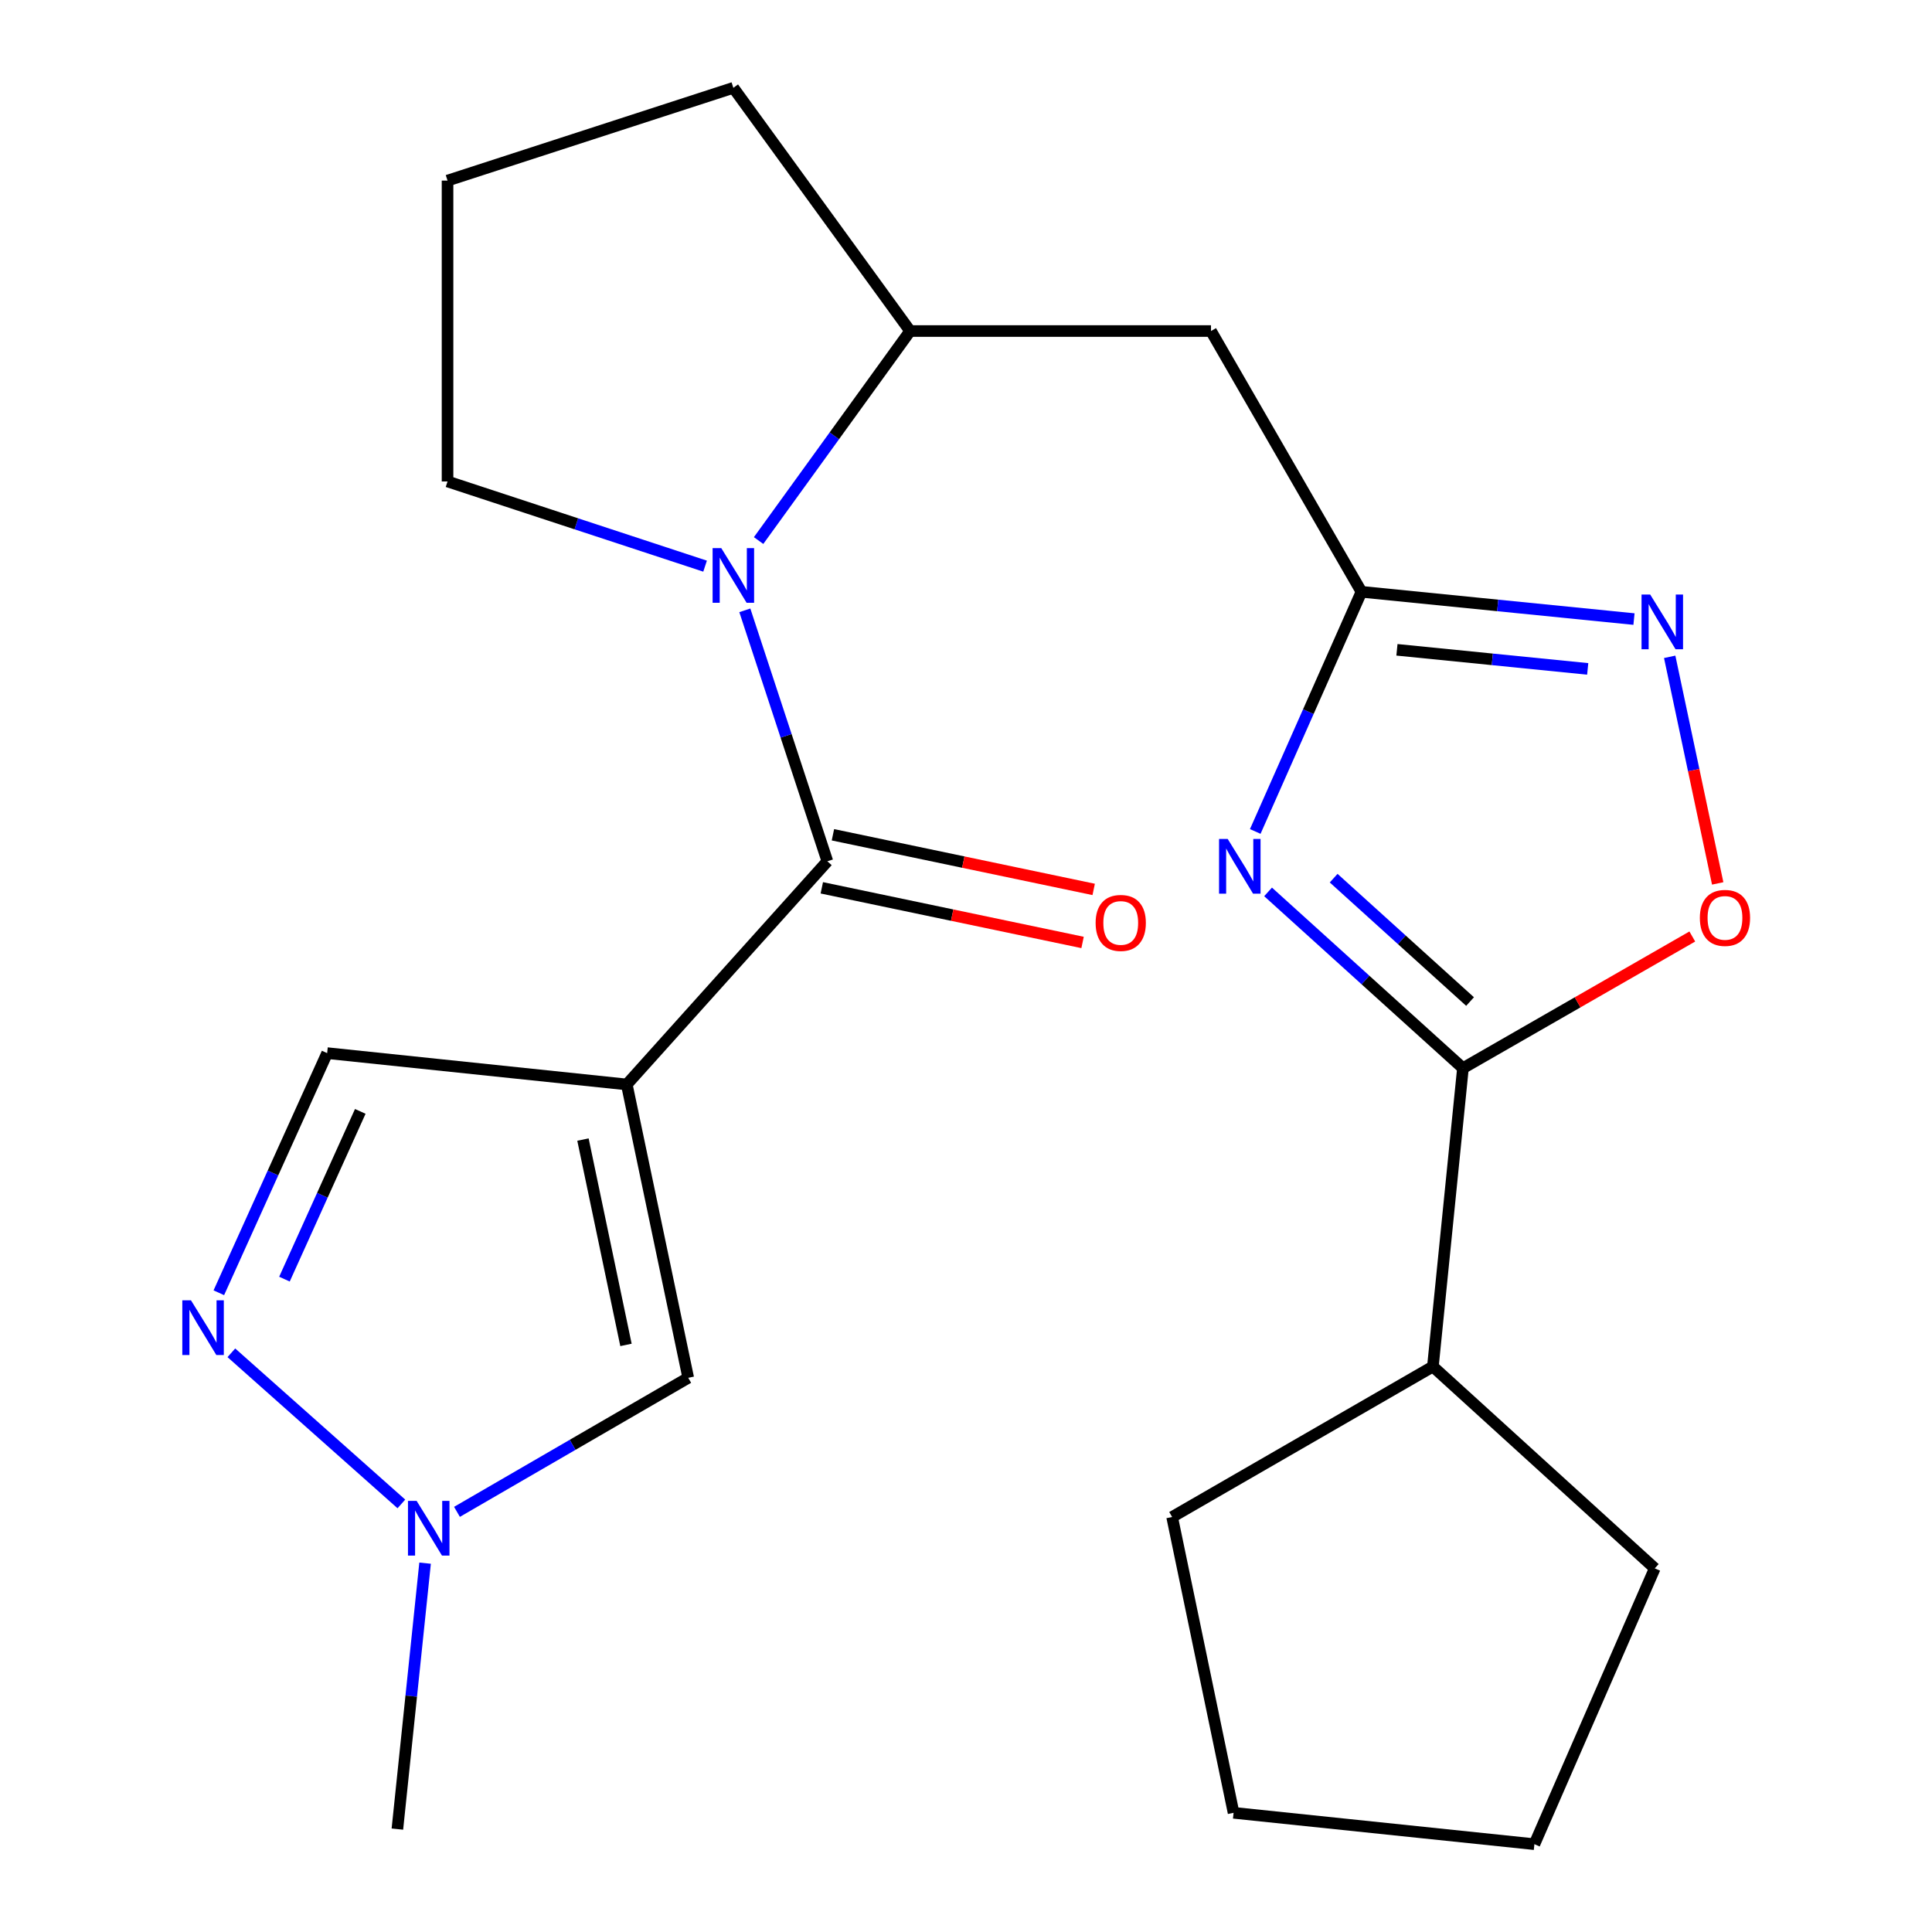 <?xml version='1.0' encoding='iso-8859-1'?>
<svg version='1.1' baseProfile='full'
              xmlns='http://www.w3.org/2000/svg'
                      xmlns:rdkit='http://www.rdkit.org/xml'
                      xmlns:xlink='http://www.w3.org/1999/xlink'
                  xml:space='preserve'
width='1000px' height='1000px' viewBox='0 0 1000 1000'>
<!-- END OF HEADER -->
<rect style='opacity:1.0;fill:#FFFFFF;stroke:none' width='1000' height='1000' x='0' y='0'> </rect>
<path class='bond-0' d='M 324.422,561.316 L 428.246,445.805' style='fill:none;fill-rule:evenodd;stroke:#000000;stroke-width:6px;stroke-linecap:butt;stroke-linejoin:miter;stroke-opacity:1' />
<path class='bond-7' d='M 324.422,561.316 L 356.225,713.148' style='fill:none;fill-rule:evenodd;stroke:#000000;stroke-width:6px;stroke-linecap:butt;stroke-linejoin:miter;stroke-opacity:1' />
<path class='bond-7' d='M 301.74,589.841 L 324.003,696.123' style='fill:none;fill-rule:evenodd;stroke:#000000;stroke-width:6px;stroke-linecap:butt;stroke-linejoin:miter;stroke-opacity:1' />
<path class='bond-12' d='M 324.422,561.316 L 169.333,545.095' style='fill:none;fill-rule:evenodd;stroke:#000000;stroke-width:6px;stroke-linecap:butt;stroke-linejoin:miter;stroke-opacity:1' />
<path class='bond-2' d='M 428.246,445.805 L 406.883,380.856' style='fill:none;fill-rule:evenodd;stroke:#000000;stroke-width:6px;stroke-linecap:butt;stroke-linejoin:miter;stroke-opacity:1' />
<path class='bond-2' d='M 406.883,380.856 L 385.521,315.907' style='fill:none;fill-rule:evenodd;stroke:#0000FF;stroke-width:6px;stroke-linecap:butt;stroke-linejoin:miter;stroke-opacity:1' />
<path class='bond-13' d='M 425.369,459.531 L 492.854,473.672' style='fill:none;fill-rule:evenodd;stroke:#000000;stroke-width:6px;stroke-linecap:butt;stroke-linejoin:miter;stroke-opacity:1' />
<path class='bond-13' d='M 492.854,473.672 L 560.338,487.813' style='fill:none;fill-rule:evenodd;stroke:#FF0000;stroke-width:6px;stroke-linecap:butt;stroke-linejoin:miter;stroke-opacity:1' />
<path class='bond-13' d='M 431.122,432.08 L 498.606,446.221' style='fill:none;fill-rule:evenodd;stroke:#000000;stroke-width:6px;stroke-linecap:butt;stroke-linejoin:miter;stroke-opacity:1' />
<path class='bond-13' d='M 498.606,446.221 L 566.091,460.362' style='fill:none;fill-rule:evenodd;stroke:#FF0000;stroke-width:6px;stroke-linecap:butt;stroke-linejoin:miter;stroke-opacity:1' />
<path class='bond-1' d='M 649.717,430.362 L 677.202,368.338' style='fill:none;fill-rule:evenodd;stroke:#0000FF;stroke-width:6px;stroke-linecap:butt;stroke-linejoin:miter;stroke-opacity:1' />
<path class='bond-1' d='M 677.202,368.338 L 704.688,306.314' style='fill:none;fill-rule:evenodd;stroke:#000000;stroke-width:6px;stroke-linecap:butt;stroke-linejoin:miter;stroke-opacity:1' />
<path class='bond-4' d='M 656.354,461.645 L 706.784,507.265' style='fill:none;fill-rule:evenodd;stroke:#0000FF;stroke-width:6px;stroke-linecap:butt;stroke-linejoin:miter;stroke-opacity:1' />
<path class='bond-4' d='M 706.784,507.265 L 757.215,552.886' style='fill:none;fill-rule:evenodd;stroke:#000000;stroke-width:6px;stroke-linecap:butt;stroke-linejoin:miter;stroke-opacity:1' />
<path class='bond-4' d='M 690.299,454.531 L 725.6,486.466' style='fill:none;fill-rule:evenodd;stroke:#0000FF;stroke-width:6px;stroke-linecap:butt;stroke-linejoin:miter;stroke-opacity:1' />
<path class='bond-4' d='M 725.6,486.466 L 760.902,518.4' style='fill:none;fill-rule:evenodd;stroke:#000000;stroke-width:6px;stroke-linecap:butt;stroke-linejoin:miter;stroke-opacity:1' />
<path class='bond-11' d='M 392.647,279.79 L 431.864,225.566' style='fill:none;fill-rule:evenodd;stroke:#0000FF;stroke-width:6px;stroke-linecap:butt;stroke-linejoin:miter;stroke-opacity:1' />
<path class='bond-11' d='M 431.864,225.566 L 471.081,171.342' style='fill:none;fill-rule:evenodd;stroke:#000000;stroke-width:6px;stroke-linecap:butt;stroke-linejoin:miter;stroke-opacity:1' />
<path class='bond-15' d='M 364.949,293.041 L 298.298,271.124' style='fill:none;fill-rule:evenodd;stroke:#0000FF;stroke-width:6px;stroke-linecap:butt;stroke-linejoin:miter;stroke-opacity:1' />
<path class='bond-15' d='M 298.298,271.124 L 231.646,249.206' style='fill:none;fill-rule:evenodd;stroke:#000000;stroke-width:6px;stroke-linecap:butt;stroke-linejoin:miter;stroke-opacity:1' />
<path class='bond-3' d='M 704.688,306.314 L 626.808,171.342' style='fill:none;fill-rule:evenodd;stroke:#000000;stroke-width:6px;stroke-linecap:butt;stroke-linejoin:miter;stroke-opacity:1' />
<path class='bond-5' d='M 704.688,306.314 L 775.217,313.372' style='fill:none;fill-rule:evenodd;stroke:#000000;stroke-width:6px;stroke-linecap:butt;stroke-linejoin:miter;stroke-opacity:1' />
<path class='bond-5' d='M 775.217,313.372 L 845.747,320.43' style='fill:none;fill-rule:evenodd;stroke:#0000FF;stroke-width:6px;stroke-linecap:butt;stroke-linejoin:miter;stroke-opacity:1' />
<path class='bond-5' d='M 723.054,336.34 L 772.425,341.281' style='fill:none;fill-rule:evenodd;stroke:#000000;stroke-width:6px;stroke-linecap:butt;stroke-linejoin:miter;stroke-opacity:1' />
<path class='bond-5' d='M 772.425,341.281 L 821.796,346.221' style='fill:none;fill-rule:evenodd;stroke:#0000FF;stroke-width:6px;stroke-linecap:butt;stroke-linejoin:miter;stroke-opacity:1' />
<path class='bond-14' d='M 757.215,552.886 L 741.664,707.32' style='fill:none;fill-rule:evenodd;stroke:#000000;stroke-width:6px;stroke-linecap:butt;stroke-linejoin:miter;stroke-opacity:1' />
<path class='bond-25' d='M 757.215,552.886 L 816.573,518.808' style='fill:none;fill-rule:evenodd;stroke:#000000;stroke-width:6px;stroke-linecap:butt;stroke-linejoin:miter;stroke-opacity:1' />
<path class='bond-25' d='M 816.573,518.808 L 875.932,484.73' style='fill:none;fill-rule:evenodd;stroke:#FF0000;stroke-width:6px;stroke-linecap:butt;stroke-linejoin:miter;stroke-opacity:1' />
<path class='bond-8' d='M 864.229,339.97 L 876.652,398.61' style='fill:none;fill-rule:evenodd;stroke:#0000FF;stroke-width:6px;stroke-linecap:butt;stroke-linejoin:miter;stroke-opacity:1' />
<path class='bond-8' d='M 876.652,398.61 L 889.076,457.251' style='fill:none;fill-rule:evenodd;stroke:#FF0000;stroke-width:6px;stroke-linecap:butt;stroke-linejoin:miter;stroke-opacity:1' />
<path class='bond-6' d='M 113.267,669.129 L 141.3,607.112' style='fill:none;fill-rule:evenodd;stroke:#0000FF;stroke-width:6px;stroke-linecap:butt;stroke-linejoin:miter;stroke-opacity:1' />
<path class='bond-6' d='M 141.3,607.112 L 169.333,545.095' style='fill:none;fill-rule:evenodd;stroke:#000000;stroke-width:6px;stroke-linecap:butt;stroke-linejoin:miter;stroke-opacity:1' />
<path class='bond-6' d='M 147.235,662.077 L 166.858,618.665' style='fill:none;fill-rule:evenodd;stroke:#0000FF;stroke-width:6px;stroke-linecap:butt;stroke-linejoin:miter;stroke-opacity:1' />
<path class='bond-6' d='M 166.858,618.665 L 186.481,575.253' style='fill:none;fill-rule:evenodd;stroke:#000000;stroke-width:6px;stroke-linecap:butt;stroke-linejoin:miter;stroke-opacity:1' />
<path class='bond-23' d='M 119.751,700.207 L 207.75,778.428' style='fill:none;fill-rule:evenodd;stroke:#0000FF;stroke-width:6px;stroke-linecap:butt;stroke-linejoin:miter;stroke-opacity:1' />
<path class='bond-9' d='M 356.225,713.148 L 296.377,747.841' style='fill:none;fill-rule:evenodd;stroke:#000000;stroke-width:6px;stroke-linecap:butt;stroke-linejoin:miter;stroke-opacity:1' />
<path class='bond-9' d='M 296.377,747.841 L 236.529,782.535' style='fill:none;fill-rule:evenodd;stroke:#0000FF;stroke-width:6px;stroke-linecap:butt;stroke-linejoin:miter;stroke-opacity:1' />
<path class='bond-17' d='M 220.025,809.086 L 212.856,877.912' style='fill:none;fill-rule:evenodd;stroke:#0000FF;stroke-width:6px;stroke-linecap:butt;stroke-linejoin:miter;stroke-opacity:1' />
<path class='bond-17' d='M 212.856,877.912 L 205.686,946.739' style='fill:none;fill-rule:evenodd;stroke:#000000;stroke-width:6px;stroke-linecap:butt;stroke-linejoin:miter;stroke-opacity:1' />
<path class='bond-10' d='M 626.808,171.342 L 471.081,171.342' style='fill:none;fill-rule:evenodd;stroke:#000000;stroke-width:6px;stroke-linecap:butt;stroke-linejoin:miter;stroke-opacity:1' />
<path class='bond-16' d='M 471.081,171.342 L 379.583,45.455' style='fill:none;fill-rule:evenodd;stroke:#000000;stroke-width:6px;stroke-linecap:butt;stroke-linejoin:miter;stroke-opacity:1' />
<path class='bond-19' d='M 741.664,707.32 L 606.692,785.199' style='fill:none;fill-rule:evenodd;stroke:#000000;stroke-width:6px;stroke-linecap:butt;stroke-linejoin:miter;stroke-opacity:1' />
<path class='bond-20' d='M 741.664,707.32 L 856.504,811.782' style='fill:none;fill-rule:evenodd;stroke:#000000;stroke-width:6px;stroke-linecap:butt;stroke-linejoin:miter;stroke-opacity:1' />
<path class='bond-18' d='M 231.646,249.206 L 231.646,93.479' style='fill:none;fill-rule:evenodd;stroke:#000000;stroke-width:6px;stroke-linecap:butt;stroke-linejoin:miter;stroke-opacity:1' />
<path class='bond-24' d='M 379.583,45.455 L 231.646,93.479' style='fill:none;fill-rule:evenodd;stroke:#000000;stroke-width:6px;stroke-linecap:butt;stroke-linejoin:miter;stroke-opacity:1' />
<path class='bond-22' d='M 606.692,785.199 L 638.495,938.309' style='fill:none;fill-rule:evenodd;stroke:#000000;stroke-width:6px;stroke-linecap:butt;stroke-linejoin:miter;stroke-opacity:1' />
<path class='bond-21' d='M 856.504,811.782 L 794.207,954.545' style='fill:none;fill-rule:evenodd;stroke:#000000;stroke-width:6px;stroke-linecap:butt;stroke-linejoin:miter;stroke-opacity:1' />
<path class='bond-26' d='M 794.207,954.545 L 638.495,938.309' style='fill:none;fill-rule:evenodd;stroke:#000000;stroke-width:6px;stroke-linecap:butt;stroke-linejoin:miter;stroke-opacity:1' />
<path  class='atom-2' d='M 635.46 434.248
L 644.74 449.248
Q 645.66 450.728, 647.14 453.408
Q 648.62 456.088, 648.7 456.248
L 648.7 434.248
L 652.46 434.248
L 652.46 462.568
L 648.58 462.568
L 638.62 446.168
Q 637.46 444.248, 636.22 442.048
Q 635.02 439.848, 634.66 439.168
L 634.66 462.568
L 630.98 462.568
L 630.98 434.248
L 635.46 434.248
' fill='#0000FF'/>
<path  class='atom-3' d='M 373.323 283.693
L 382.603 298.693
Q 383.523 300.173, 385.003 302.853
Q 386.483 305.533, 386.563 305.693
L 386.563 283.693
L 390.323 283.693
L 390.323 312.013
L 386.443 312.013
L 376.483 295.613
Q 375.323 293.693, 374.083 291.493
Q 372.883 289.293, 372.523 288.613
L 372.523 312.013
L 368.843 312.013
L 368.843 283.693
L 373.323 283.693
' fill='#0000FF'/>
<path  class='atom-6' d='M 854.14 307.737
L 863.42 322.737
Q 864.34 324.217, 865.82 326.897
Q 867.3 329.577, 867.38 329.737
L 867.38 307.737
L 871.14 307.737
L 871.14 336.057
L 867.26 336.057
L 857.3 319.657
Q 856.14 317.737, 854.9 315.537
Q 853.7 313.337, 853.34 312.657
L 853.34 336.057
L 849.66 336.057
L 849.66 307.737
L 854.14 307.737
' fill='#0000FF'/>
<path  class='atom-7' d='M 98.844 673.028
L 108.124 688.028
Q 109.044 689.508, 110.524 692.188
Q 112.004 694.868, 112.084 695.028
L 112.084 673.028
L 115.844 673.028
L 115.844 701.348
L 111.964 701.348
L 102.004 684.948
Q 100.844 683.028, 99.604 680.828
Q 98.404 678.628, 98.044 677.948
L 98.044 701.348
L 94.364 701.348
L 94.364 673.028
L 98.844 673.028
' fill='#0000FF'/>
<path  class='atom-9' d='M 879.841 475.102
Q 879.841 468.302, 883.201 464.502
Q 886.561 460.702, 892.841 460.702
Q 899.121 460.702, 902.481 464.502
Q 905.841 468.302, 905.841 475.102
Q 905.841 481.982, 902.441 485.902
Q 899.041 489.782, 892.841 489.782
Q 886.601 489.782, 883.201 485.902
Q 879.841 482.022, 879.841 475.102
M 892.841 486.582
Q 897.161 486.582, 899.481 483.702
Q 901.841 480.782, 901.841 475.102
Q 901.841 469.542, 899.481 466.742
Q 897.161 463.902, 892.841 463.902
Q 888.521 463.902, 886.161 466.702
Q 883.841 469.502, 883.841 475.102
Q 883.841 480.822, 886.161 483.702
Q 888.521 486.582, 892.841 486.582
' fill='#FF0000'/>
<path  class='atom-10' d='M 215.647 776.851
L 224.927 791.851
Q 225.847 793.331, 227.327 796.011
Q 228.807 798.691, 228.887 798.851
L 228.887 776.851
L 232.647 776.851
L 232.647 805.171
L 228.767 805.171
L 218.807 788.771
Q 217.647 786.851, 216.407 784.651
Q 215.207 782.451, 214.847 781.771
L 214.847 805.171
L 211.167 805.171
L 211.167 776.851
L 215.647 776.851
' fill='#0000FF'/>
<path  class='atom-14' d='M 567.093 477.704
Q 567.093 470.904, 570.453 467.104
Q 573.813 463.304, 580.093 463.304
Q 586.373 463.304, 589.733 467.104
Q 593.093 470.904, 593.093 477.704
Q 593.093 484.584, 589.693 488.504
Q 586.293 492.384, 580.093 492.384
Q 573.853 492.384, 570.453 488.504
Q 567.093 484.624, 567.093 477.704
M 580.093 489.184
Q 584.413 489.184, 586.733 486.304
Q 589.093 483.384, 589.093 477.704
Q 589.093 472.144, 586.733 469.344
Q 584.413 466.504, 580.093 466.504
Q 575.773 466.504, 573.413 469.304
Q 571.093 472.104, 571.093 477.704
Q 571.093 483.424, 573.413 486.304
Q 575.773 489.184, 580.093 489.184
' fill='#FF0000'/>
</svg>
